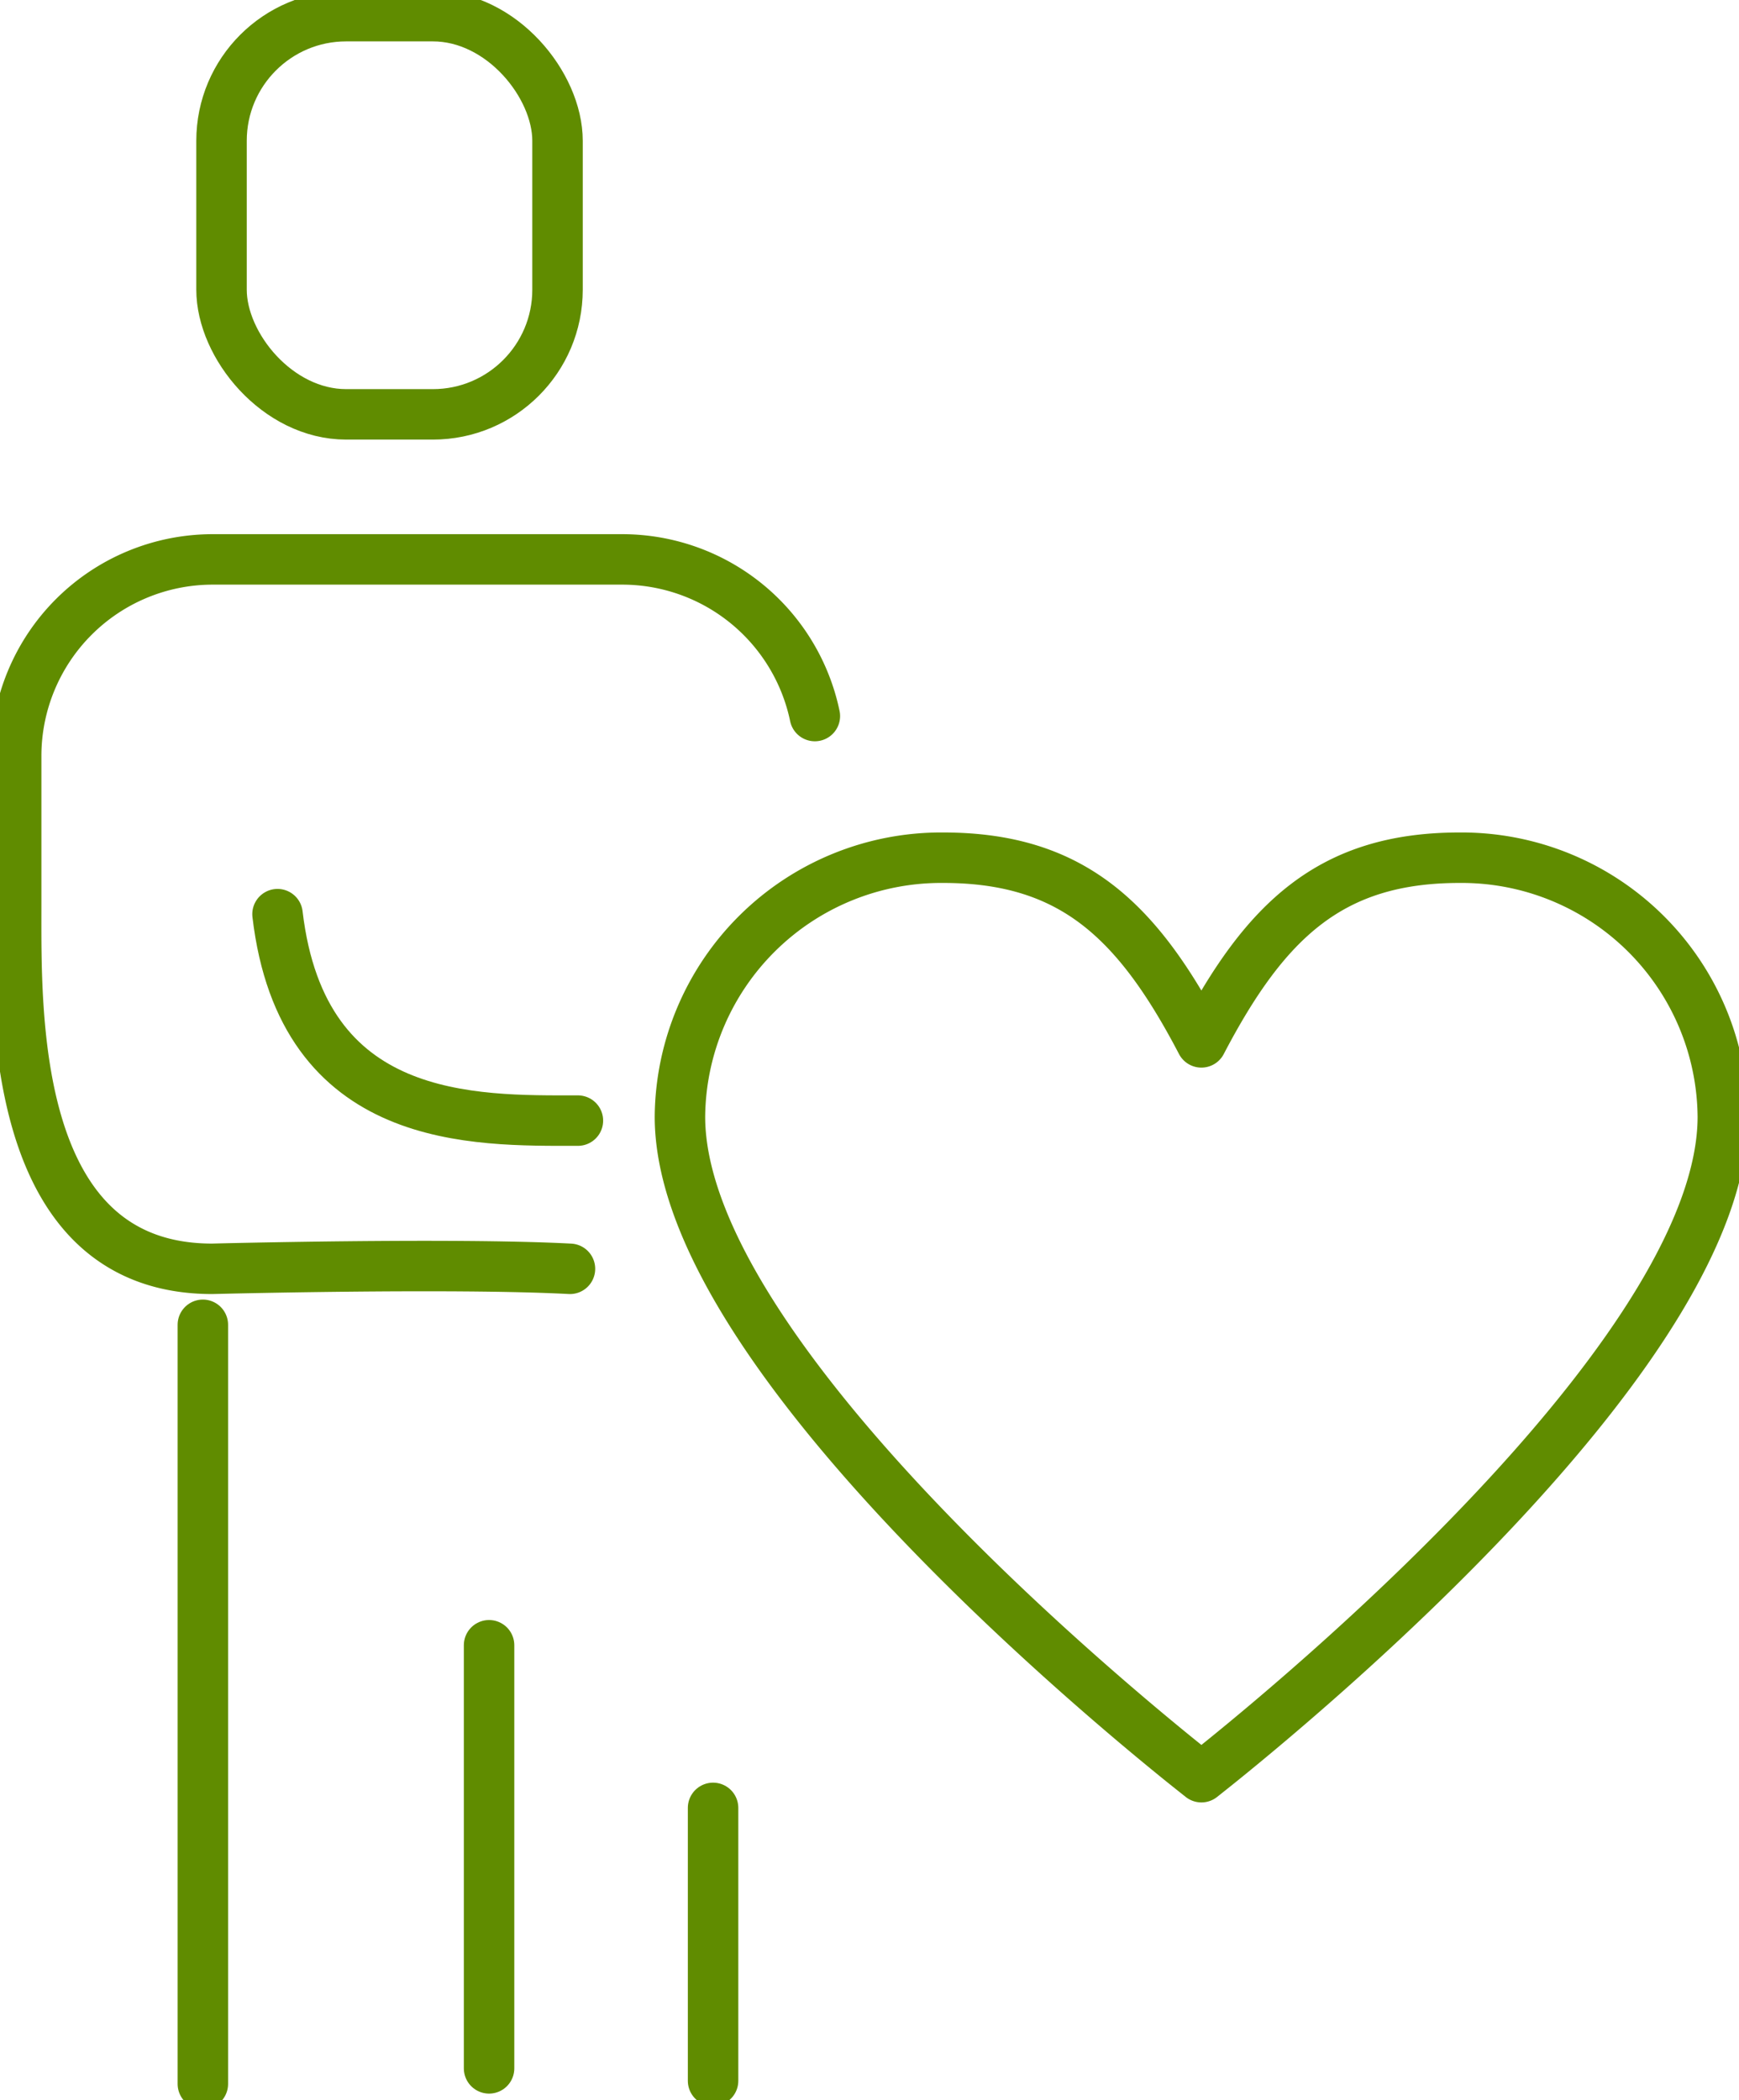 <svg id="Group_73" data-name="Group 73" xmlns="http://www.w3.org/2000/svg" xmlns:xlink="http://www.w3.org/1999/xlink" width="68.924" height="83.236" viewBox="0 0 68.924 83.236">
  <defs>
    <clipPath id="clip-path">
      <rect id="Rectangle_87" data-name="Rectangle 87" width="68.924" height="83.237" fill="none" stroke="#608c00" stroke-width="2"/>
    </clipPath>
  </defs>
  <g id="Group_72" data-name="Group 72" transform="translate(0 0)" clip-path="url(#clip-path)">
    <rect id="Rectangle_86" data-name="Rectangle 86" width="13.317" height="15.783" rx="4.941" transform="translate(8.78 0.64)" fill="none" stroke="#608c00" stroke-linecap="round" stroke-linejoin="round" stroke-width="2"/>
    <path id="Path_26" data-name="Path 26" d="M22.449,45.417c-4.686-.246-14.18,0-14.18,0C.254,45.417.5,35.262.5,30.989V25.071A7.791,7.791,0,0,1,8.269,17.3H24.546a7.8,7.8,0,0,1,7.609,6.208" transform="translate(0.141 4.872)" fill="none" stroke="#608c00" stroke-linecap="round" stroke-linejoin="round" stroke-width="2"/>
    <path id="Path_27" data-name="Path 27" d="M8.582,28.271c.987,8.384,7.783,8.183,11.906,8.183" transform="translate(2.417 7.961)" fill="none" stroke="#608c00" stroke-linecap="round" stroke-linejoin="round" stroke-width="2"/>
    <line id="Line_7" data-name="Line 7" y2="30.087" transform="translate(8.04 52.508)" fill="none" stroke="#608c00" stroke-linecap="round" stroke-linejoin="round" stroke-width="2"/>
    <line id="Line_8" data-name="Line 8" y2="10.817" transform="translate(28.262 71.655)" fill="none" stroke="#608c00" stroke-linecap="round" stroke-linejoin="round" stroke-width="2"/>
    <line id="Line_9" data-name="Line 9" y2="16.77" transform="translate(19.384 65.209)" fill="none" stroke="#608c00" stroke-linecap="round" stroke-linejoin="round" stroke-width="2"/>
    <path id="Path_28" data-name="Path 28" d="M51.928,26.525c-5.084,0-7.691,2.449-10.234,7.319-2.543-4.87-5.15-7.319-10.234-7.319A10.354,10.354,0,0,0,21.027,36.79c0,8.985,16.006,22.43,19.973,25.624.195.158.695.554.695.554s.527-.418.742-.592C46.485,59.11,62.361,45.738,62.361,36.79A10.353,10.353,0,0,0,51.928,26.525Z" transform="translate(5.922 7.47)" fill="none" stroke="#608c00" stroke-linecap="round" stroke-linejoin="round" stroke-width="2"/>
  </g>
</svg>
